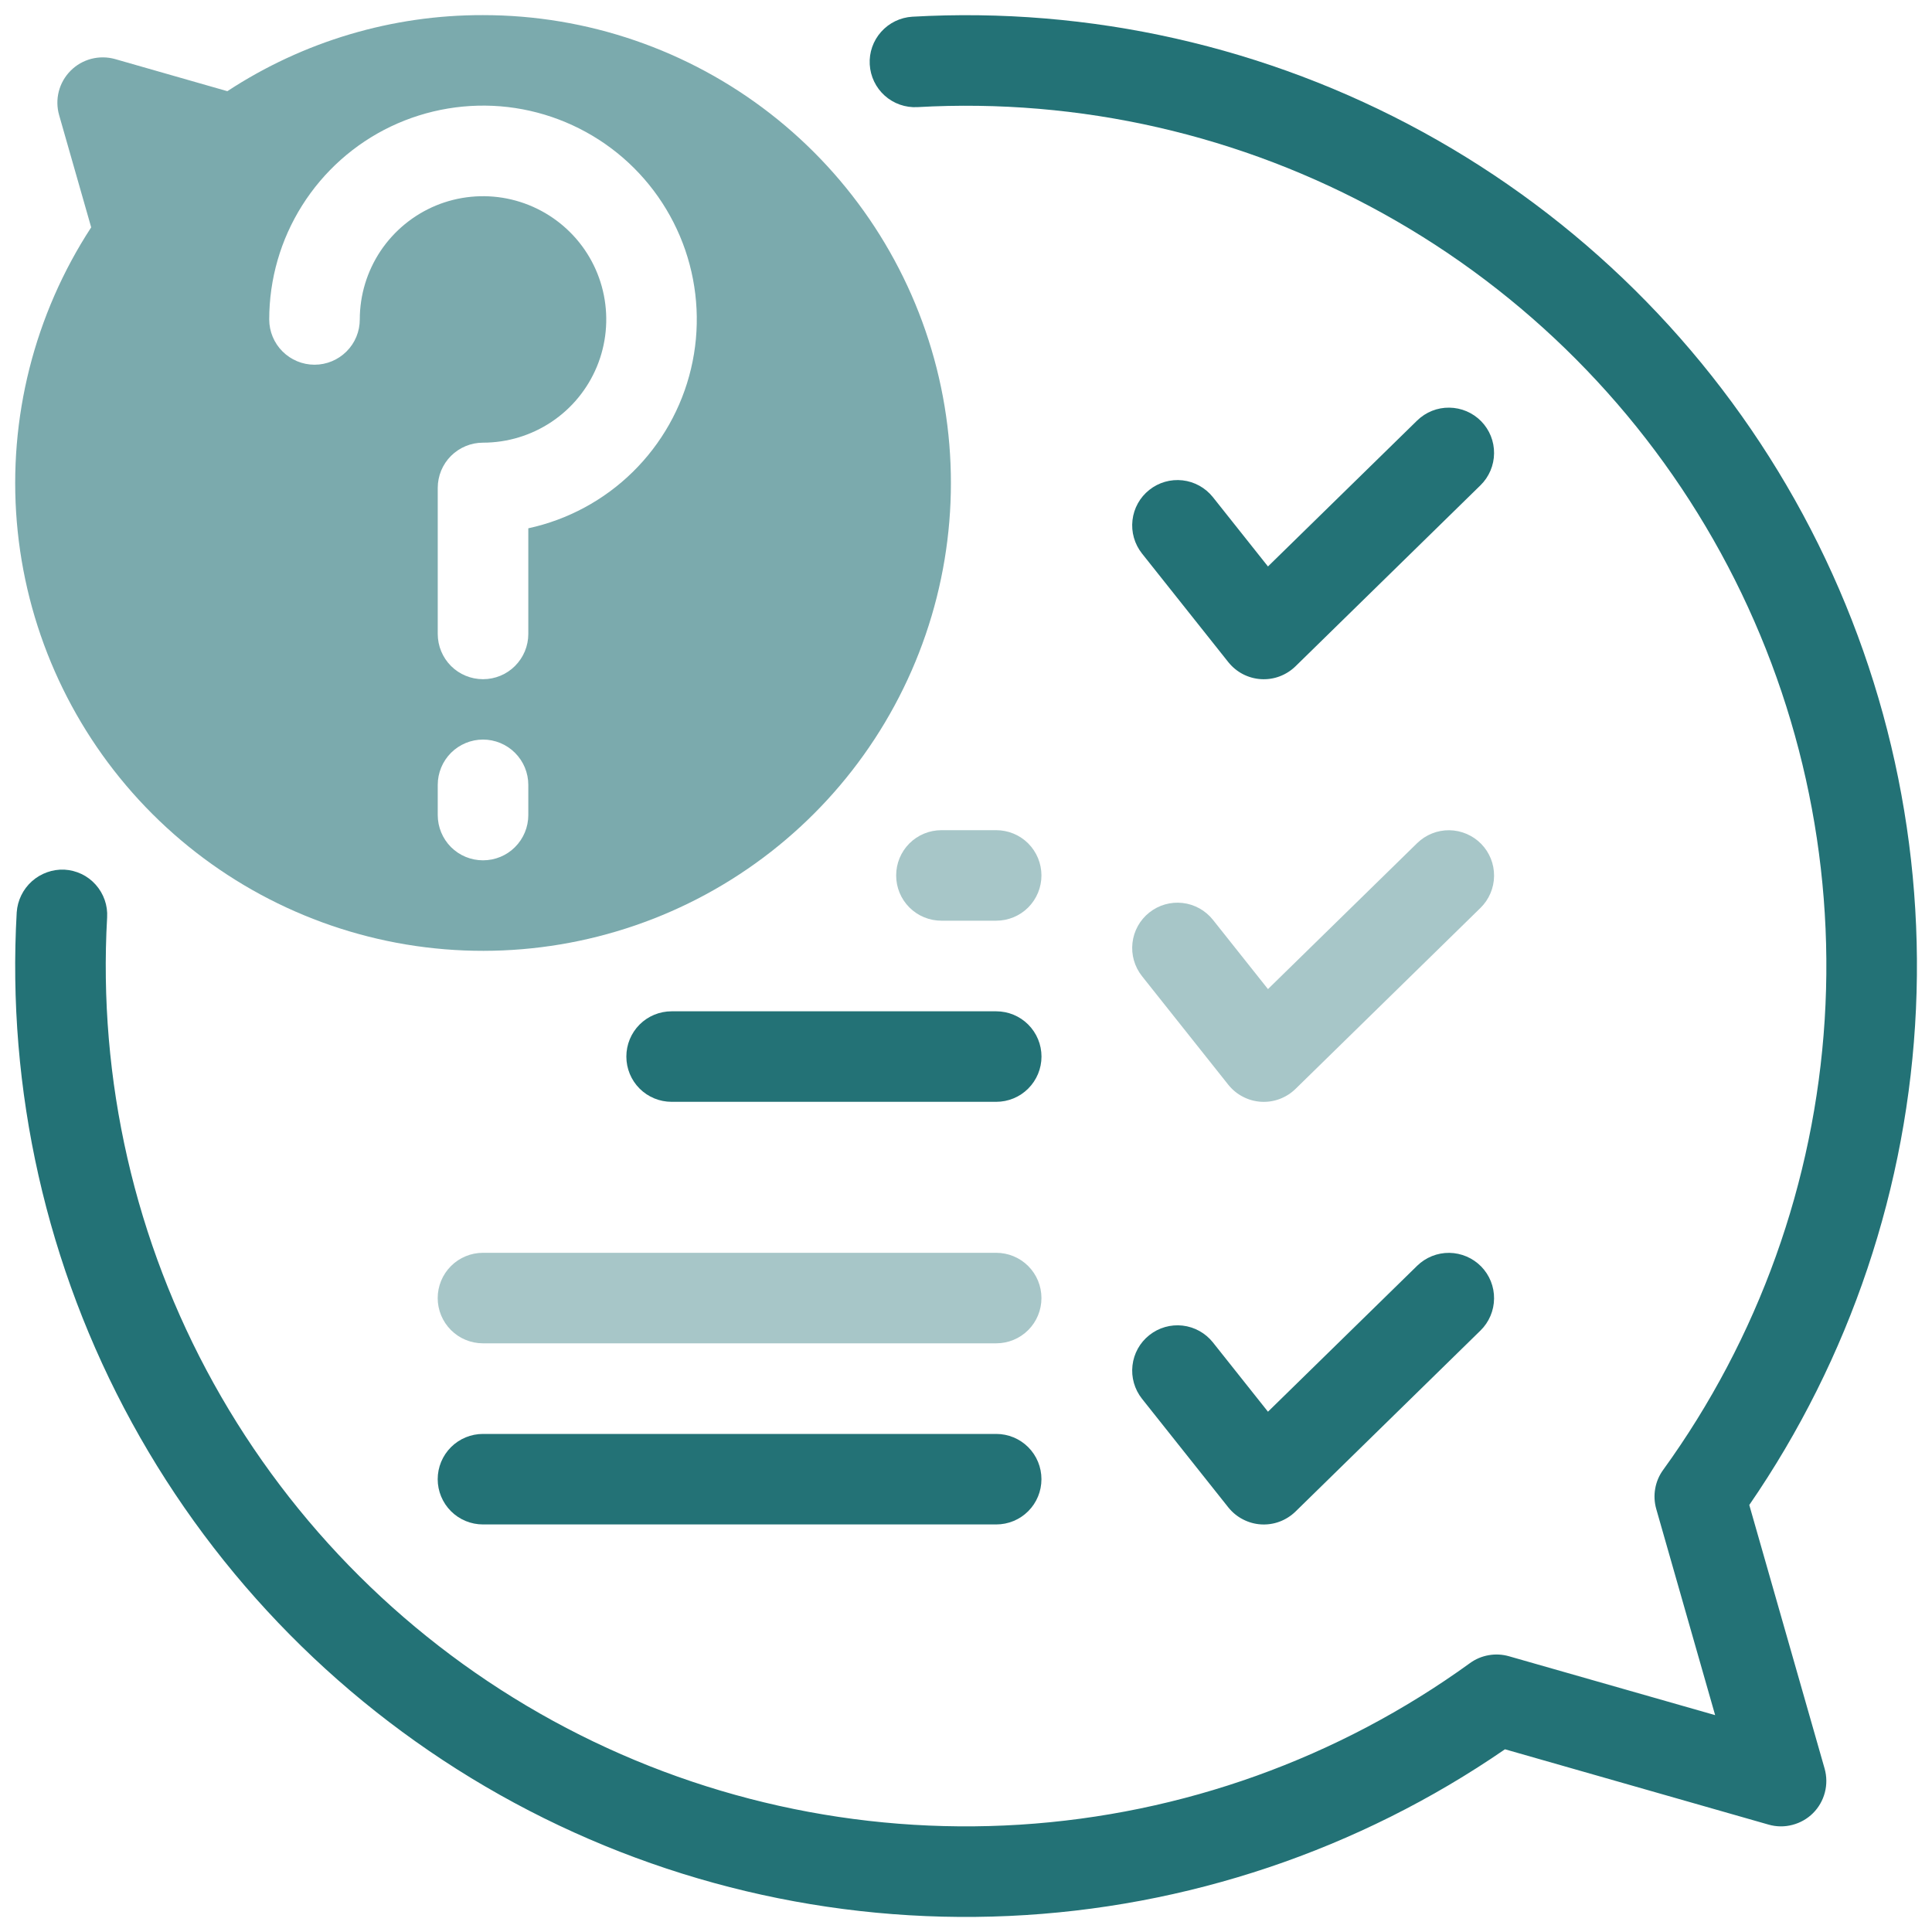 <svg width="40" height="40" viewBox="0 0 40 40" fill="none" xmlns="http://www.w3.org/2000/svg">
<g clip-path="url(#clip0_1560_36362)">
<path d="M10 0.313C8.12 0.308 6.28 0.856 4.707 1.888L2.383 1.223C2.222 1.178 2.052 1.176 1.89 1.218C1.729 1.26 1.581 1.344 1.463 1.463C1.345 1.581 1.26 1.728 1.218 1.89C1.176 2.052 1.178 2.222 1.224 2.383L1.888 4.707C0.711 6.512 0.169 8.658 0.348 10.805C0.527 12.953 1.418 14.979 2.878 16.564C4.339 18.149 6.286 19.201 8.411 19.555C10.537 19.908 12.72 19.543 14.615 18.517C16.51 17.49 18.008 15.861 18.873 13.887C19.738 11.914 19.92 9.708 19.391 7.619C18.861 5.53 17.65 3.677 15.95 2.354C14.249 1.031 12.155 0.312 10 0.313ZM10.938 16.875C10.938 17.124 10.839 17.362 10.663 17.538C10.488 17.714 10.249 17.812 10 17.812C9.752 17.812 9.513 17.714 9.337 17.538C9.162 17.362 9.063 17.124 9.063 16.875V16.25C9.063 16.001 9.162 15.763 9.337 15.587C9.513 15.411 9.752 15.312 10 15.312C10.249 15.312 10.488 15.411 10.663 15.587C10.839 15.763 10.938 16.001 10.938 16.25V16.875ZM10.938 10.938V13.125C10.938 13.374 10.839 13.612 10.663 13.788C10.488 13.964 10.249 14.062 10 14.062C9.752 14.062 9.513 13.964 9.337 13.788C9.162 13.612 9.063 13.374 9.063 13.125V10.102C9.063 9.979 9.087 9.857 9.134 9.743C9.181 9.63 9.25 9.526 9.337 9.439C9.425 9.352 9.528 9.283 9.642 9.236C9.755 9.189 9.877 9.165 10 9.165C10.505 9.165 10.998 9.015 11.418 8.735C11.838 8.455 12.165 8.056 12.358 7.59C12.551 7.124 12.601 6.611 12.503 6.116C12.405 5.621 12.162 5.166 11.805 4.81C11.448 4.453 10.993 4.21 10.498 4.111C10.004 4.013 9.491 4.063 9.024 4.256C8.558 4.45 8.16 4.777 7.879 5.196C7.599 5.616 7.449 6.109 7.449 6.614C7.449 6.862 7.351 7.101 7.175 7.276C6.999 7.452 6.761 7.551 6.512 7.551C6.263 7.551 6.025 7.452 5.849 7.276C5.673 7.101 5.574 6.862 5.574 6.614C5.574 5.778 5.81 4.96 6.256 4.253C6.701 3.547 7.337 2.98 8.09 2.62C8.844 2.26 9.684 2.12 10.514 2.216C11.343 2.313 12.128 2.643 12.779 3.167C13.429 3.691 13.917 4.389 14.188 5.179C14.458 5.969 14.5 6.82 14.307 7.633C14.115 8.445 13.696 9.187 13.1 9.772C12.504 10.357 11.754 10.761 10.938 10.938Z" fill="#237276" fill-opacity="0.6"/>
<path d="M23.643 20.209L25.431 22.459C25.513 22.561 25.615 22.646 25.732 22.706C25.848 22.767 25.976 22.803 26.107 22.811C26.238 22.819 26.369 22.8 26.492 22.754C26.615 22.708 26.727 22.637 26.821 22.546L30.653 18.796C30.83 18.622 30.931 18.384 30.933 18.136C30.936 17.888 30.84 17.649 30.666 17.471C30.492 17.294 30.256 17.193 30.007 17.189C29.759 17.186 29.52 17.282 29.342 17.455L26.252 20.478L25.111 19.042C24.956 18.848 24.73 18.723 24.484 18.695C24.237 18.667 23.989 18.738 23.795 18.893C23.6 19.047 23.475 19.273 23.447 19.519C23.418 19.766 23.489 20.014 23.643 20.209Z" fill="#237276" fill-opacity="0.4"/>
<path d="M23.643 28.959L25.431 31.209C25.513 31.311 25.615 31.396 25.732 31.456C25.848 31.517 25.976 31.553 26.107 31.561C26.238 31.569 26.369 31.55 26.492 31.504C26.615 31.458 26.727 31.387 26.821 31.296L30.653 27.546C30.83 27.372 30.931 27.134 30.933 26.886C30.936 26.638 30.84 26.399 30.666 26.221C30.492 26.044 30.256 25.943 30.007 25.939C29.759 25.936 29.52 26.032 29.342 26.205L26.252 29.228L25.111 27.792C24.956 27.598 24.73 27.473 24.484 27.445C24.237 27.417 23.989 27.488 23.795 27.643C23.6 27.797 23.475 28.023 23.447 28.269C23.418 28.516 23.489 28.764 23.643 28.959Z" fill="#237276"/>
<path d="M26.821 13.796L30.653 10.046C30.83 9.872 30.931 9.634 30.933 9.386C30.936 9.138 30.84 8.899 30.666 8.721C30.492 8.544 30.256 8.443 30.007 8.44C29.759 8.436 29.52 8.532 29.342 8.705L26.252 11.728L25.111 10.292C24.956 10.098 24.73 9.973 24.484 9.945C24.237 9.917 23.989 9.988 23.795 10.143C23.6 10.297 23.475 10.523 23.447 10.769C23.418 11.016 23.489 11.264 23.643 11.459L25.431 13.709C25.513 13.811 25.615 13.896 25.732 13.957C25.848 14.017 25.976 14.053 26.107 14.061C26.238 14.069 26.369 14.05 26.492 14.004C26.615 13.958 26.727 13.887 26.821 13.796Z" fill="#237276"/>
<path d="M10 31.562H20.625C20.874 31.562 21.112 31.464 21.288 31.288C21.464 31.112 21.562 30.874 21.562 30.625C21.562 30.376 21.464 30.138 21.288 29.962C21.112 29.786 20.874 29.688 20.625 29.688H10C9.751 29.688 9.513 29.786 9.337 29.962C9.161 30.138 9.062 30.376 9.062 30.625C9.062 30.874 9.161 31.112 9.337 31.288C9.513 31.464 9.751 31.562 10 31.562Z" fill="#237276"/>
<path d="M10 27.812H20.625C20.874 27.812 21.112 27.714 21.288 27.538C21.464 27.362 21.562 27.124 21.562 26.875C21.562 26.626 21.464 26.388 21.288 26.212C21.112 26.036 20.874 25.938 20.625 25.938H10C9.751 25.938 9.513 26.036 9.337 26.212C9.161 26.388 9.062 26.626 9.062 26.875C9.062 27.124 9.161 27.362 9.337 27.538C9.513 27.714 9.751 27.812 10 27.812Z" fill="#237276" fill-opacity="0.4"/>
<path d="M13.905 22.812H20.625C20.874 22.812 21.112 22.714 21.288 22.538C21.464 22.362 21.563 22.124 21.563 21.875C21.563 21.626 21.464 21.388 21.288 21.212C21.112 21.036 20.874 20.938 20.625 20.938H13.905C13.657 20.938 13.418 21.036 13.242 21.212C13.066 21.388 12.968 21.626 12.968 21.875C12.968 22.124 13.066 22.362 13.242 22.538C13.418 22.714 13.657 22.812 13.905 22.812Z" fill="#237276"/>
<path d="M20.625 19.062C20.873 19.062 21.112 18.964 21.288 18.788C21.463 18.612 21.562 18.374 21.562 18.125C21.562 17.876 21.463 17.638 21.288 17.462C21.112 17.286 20.873 17.188 20.625 17.188H19.491C19.243 17.188 19.004 17.286 18.828 17.462C18.652 17.638 18.554 17.876 18.554 18.125C18.554 18.374 18.652 18.612 18.828 18.788C19.004 18.964 19.243 19.062 19.491 19.062H20.625Z" fill="#237276" fill-opacity="0.4"/>
<path d="M36.217 31.159C38.305 28.125 39.501 24.567 39.668 20.889C39.835 17.21 38.966 13.559 37.161 10.349C35.356 7.139 32.687 4.5 29.457 2.732C26.227 0.964 22.565 0.137 18.889 0.346C18.641 0.361 18.409 0.473 18.244 0.658C18.078 0.843 17.993 1.086 18.007 1.334C18.021 1.582 18.132 1.814 18.317 1.98C18.502 2.146 18.745 2.231 18.993 2.218C22.355 2.027 25.702 2.792 28.646 4.426C31.59 6.06 34.011 8.495 35.627 11.448C37.243 14.402 37.989 17.754 37.778 21.114C37.566 24.475 36.407 27.706 34.433 30.434C34.349 30.549 34.293 30.682 34.269 30.822C34.244 30.962 34.252 31.105 34.291 31.242L35.51 35.51L31.242 34.291C31.105 34.252 30.962 34.244 30.822 34.269C30.682 34.293 30.549 34.349 30.434 34.433C27.706 36.407 24.475 37.566 21.114 37.778C17.754 37.989 14.402 37.243 11.448 35.627C8.495 34.011 6.06 31.59 4.426 28.646C2.792 25.702 2.027 22.355 2.218 18.993C2.225 18.87 2.208 18.747 2.167 18.631C2.126 18.515 2.063 18.408 1.981 18.316C1.899 18.224 1.8 18.149 1.689 18.096C1.578 18.043 1.457 18.012 1.334 18.005C1.087 17.994 0.845 18.081 0.66 18.246C0.476 18.411 0.363 18.642 0.346 18.889C0.137 22.565 0.964 26.227 2.732 29.457C4.5 32.687 7.139 35.356 10.349 37.161C13.559 38.966 17.21 39.835 20.889 39.668C24.567 39.501 28.125 38.305 31.159 36.217L36.618 37.777C36.779 37.823 36.949 37.825 37.11 37.782C37.272 37.74 37.42 37.656 37.538 37.538C37.656 37.42 37.74 37.272 37.782 37.11C37.824 36.949 37.822 36.779 37.777 36.618L36.217 31.159Z" fill="#237276"/>
</g>
<defs>
<clipPath id="clip0_1560_36362">
<rect width="40" height="40" fill="white"/>
</clipPath>
</defs>
</svg>
